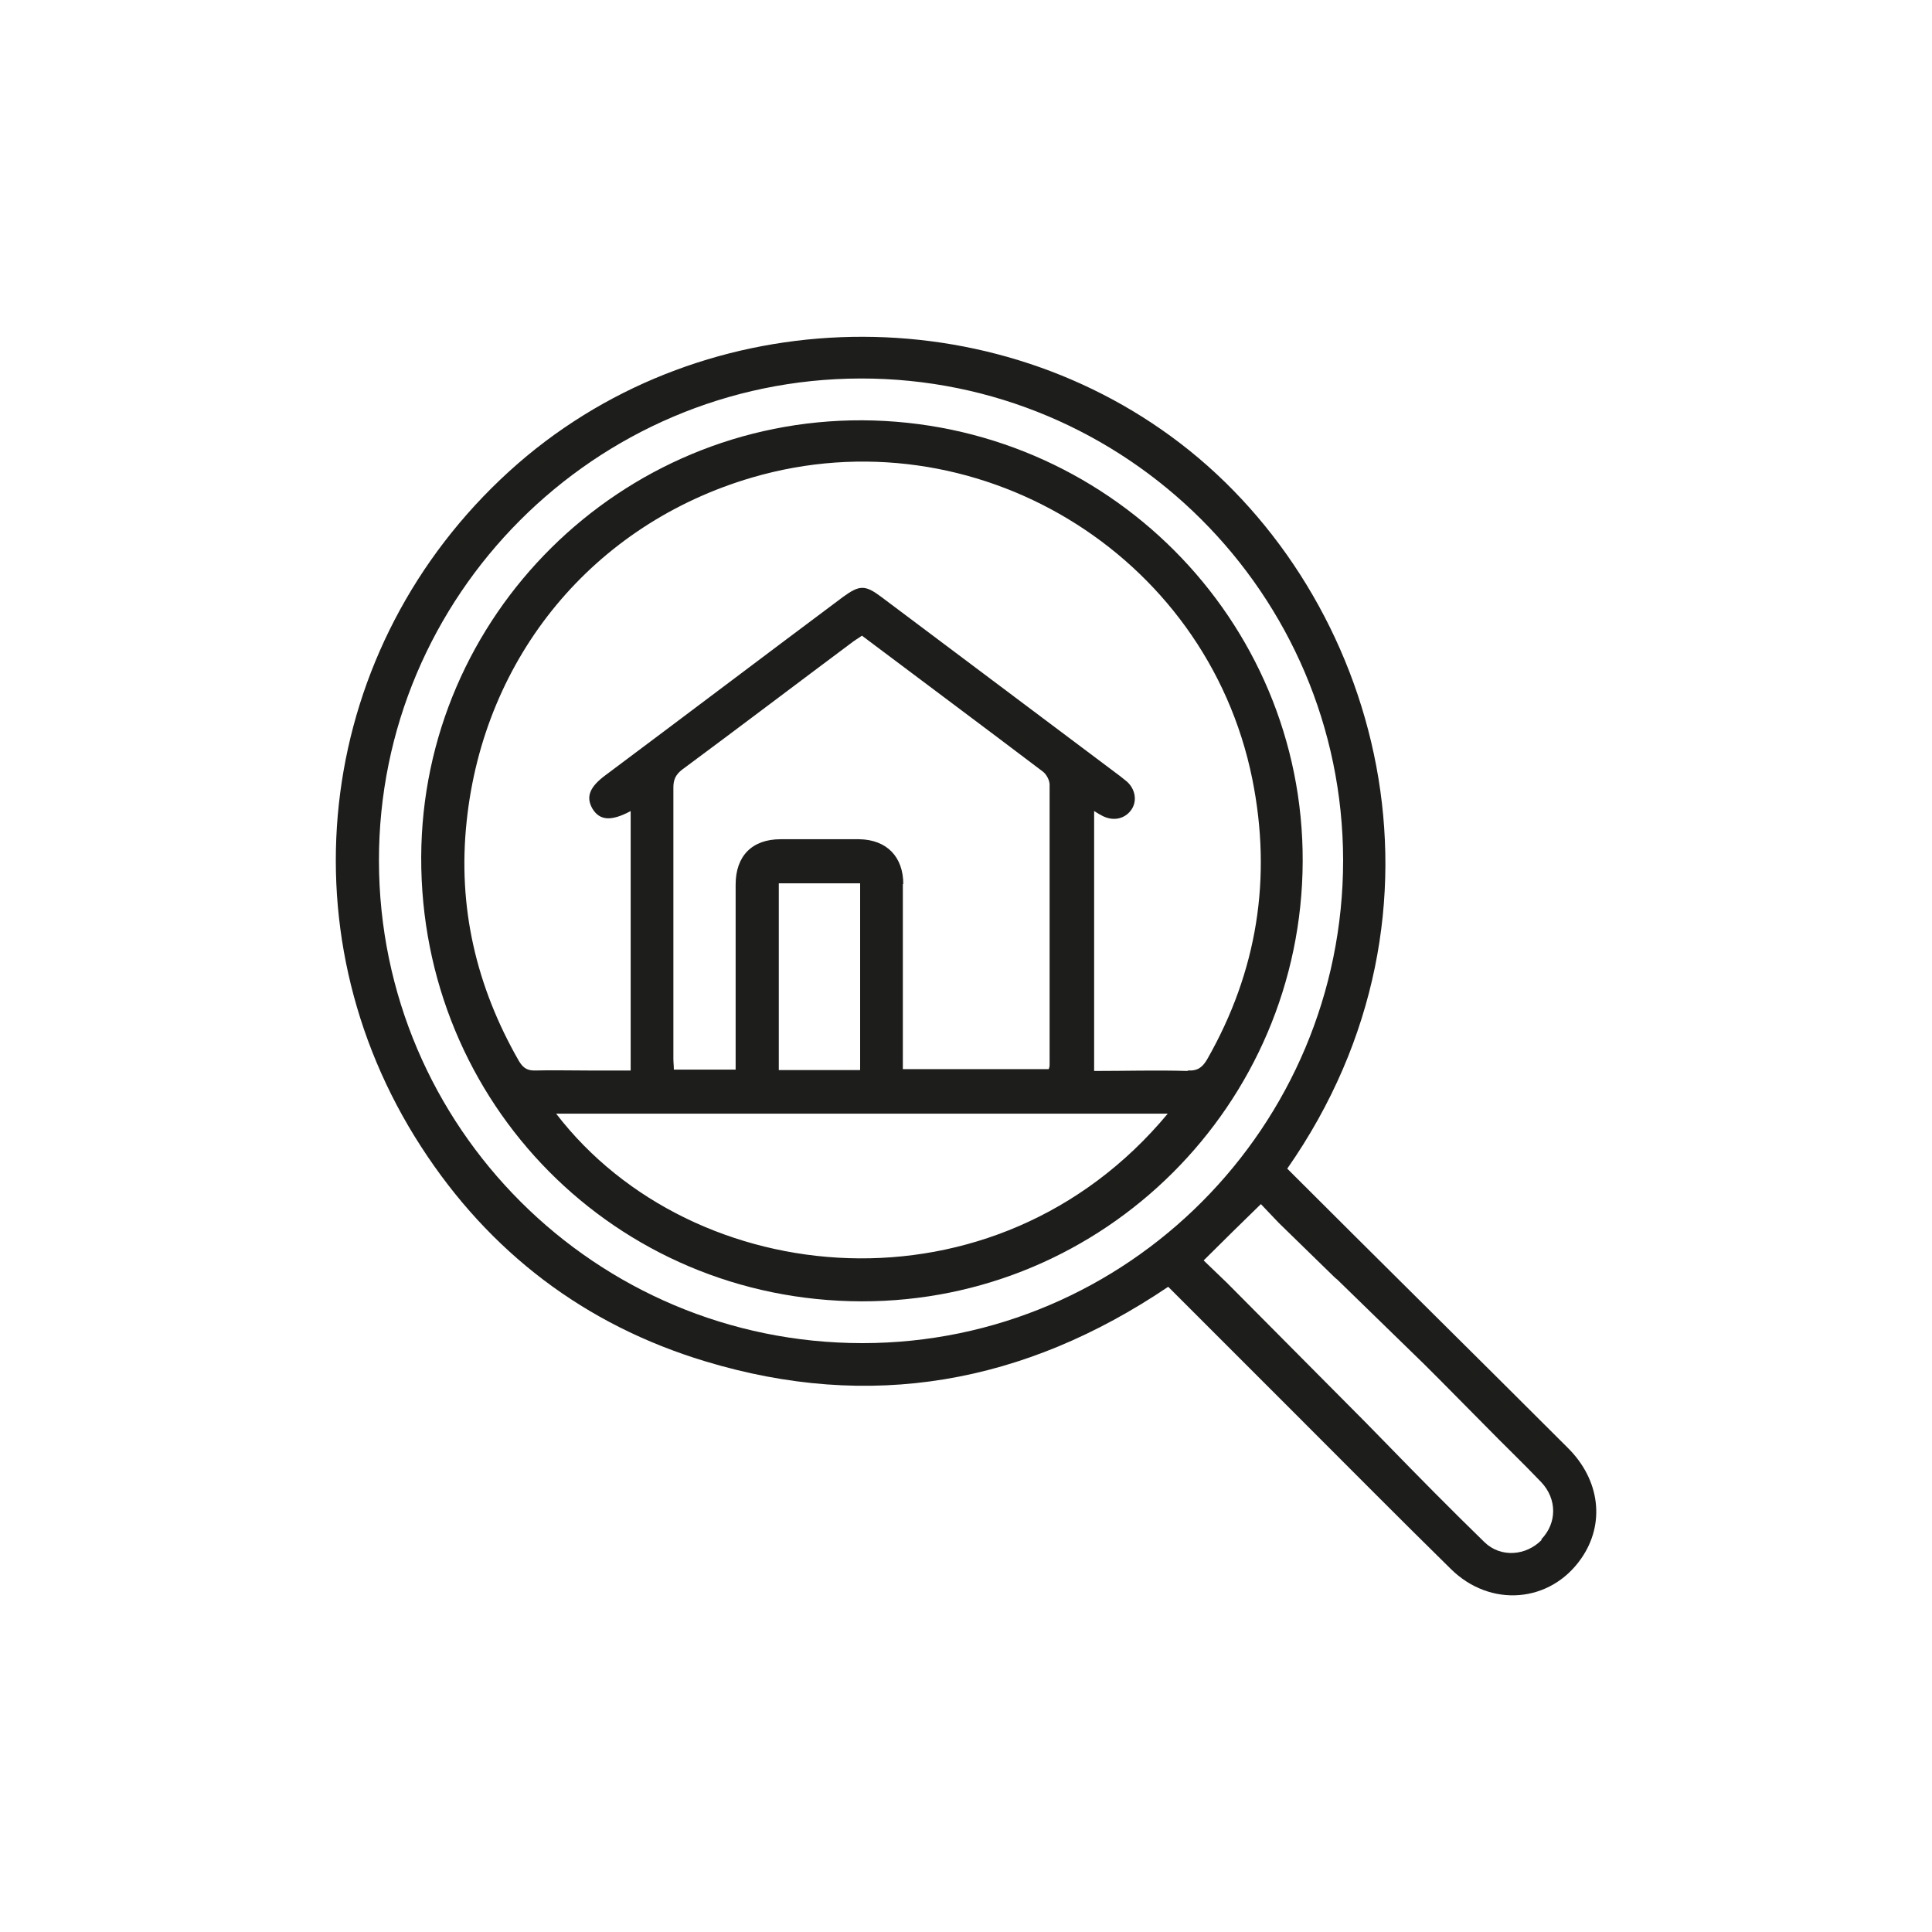 <?xml version="1.0" encoding="UTF-8"?>
<svg xmlns="http://www.w3.org/2000/svg" id="Ebene_1" data-name="Ebene 1" viewBox="0 0 42.52 42.52">
  <defs>
    <style>
      .cls-1 {
        fill: #1d1d1b;
        stroke-width: 0px;
      }
    </style>
  </defs>
  <path class="cls-1" d="M34.5,31.86c-1.95-1.95-4.21-4.18-6.17-6.14,3.98-5.7,2.03-12.6-2.35-15.96-4.34-3.33-10.68-3.11-14.77.61-4.23,3.85-5.05,10.07-1.94,14.87,1.5,2.32,3.6,3.92,6.25,4.72,3.63,1.1,7.02.5,10.19-1.64.86.86,2,2,2.83,2.83,1.13,1.13,2.25,2.26,3.39,3.38.87.86,2.19.75,2.87-.23.53-.76.42-1.73-.3-2.44ZM18.98,29.56c-5.87,0-10.63-4.75-10.64-10.61-.01-5.84,4.75-10.61,10.6-10.62,5.84-.01,10.61,4.74,10.62,10.6,0,5.86-4.74,10.63-10.58,10.63ZM33.93,33.89c-.34.35-.9.4-1.26.05-.73-.71-1.45-1.44-2.16-2.17l-.46-.47-3.05-3.07c-.17-.16-.34-.33-.51-.49.43-.43.85-.84,1.26-1.24.12.13.26.27.39.41l1.21,1.18h0s.05.05.08.07l1.91,1.86h0c.12.12.25.25.38.38l.02.02c.31.31.62.63.94.95.41.42.83.82,1.24,1.25.35.37.35.9,0,1.26Z"></path>
  <path class="cls-1" d="M18.98,9.25c-5.33-.02-9.69,4.3-9.71,9.61-.02,5.42,4.28,9.77,9.69,9.78,5.34.01,9.69-4.33,9.71-9.68.02-5.33-4.32-9.68-9.69-9.71ZM12.24,24.51h13.46c-3.79,4.56-10.45,3.92-13.46,0ZM19.88,19.46c0-.6-.36-.98-.97-.99-.58,0-1.16,0-1.73,0-.63,0-.99.37-.99,1,0,1.25,0,2.49,0,3.74v.33h-1.36c0-.09-.01-.16-.01-.24,0-1.99,0-3.98,0-5.97,0-.17.05-.28.19-.39,1.27-.94,2.52-1.89,3.78-2.83.06-.04.12-.08.18-.12,1.33,1,2.66,1.99,3.98,2.99.08.06.15.19.15.29,0,2.05,0,4.11,0,6.16,0,.03,0,.05-.02.1h-3.21v-.28c0-1.27,0-2.53,0-3.8ZM18.93,19.44v4.11h-1.79v-4.11h1.79ZM26.13,23.57c-.68-.02-1.35,0-2.05,0v-5.72c.08.05.13.08.19.11.24.12.49.06.63-.14.13-.19.09-.45-.1-.62-.05-.04-.1-.08-.15-.12-1.75-1.31-3.5-2.63-5.25-3.94-.36-.27-.48-.27-.85,0-1.74,1.3-3.47,2.61-5.21,3.91-.37.27-.45.49-.3.75.16.26.41.28.84.05v5.71h-.94c-.39,0-.79-.01-1.18,0-.18,0-.26-.08-.34-.21-.94-1.64-1.35-3.39-1.15-5.27.38-3.64,2.8-6.55,6.28-7.57,4.88-1.43,10,1.65,11.01,6.63.44,2.18.11,4.24-.99,6.17-.1.17-.2.26-.42.25Z"></path>
</svg>
